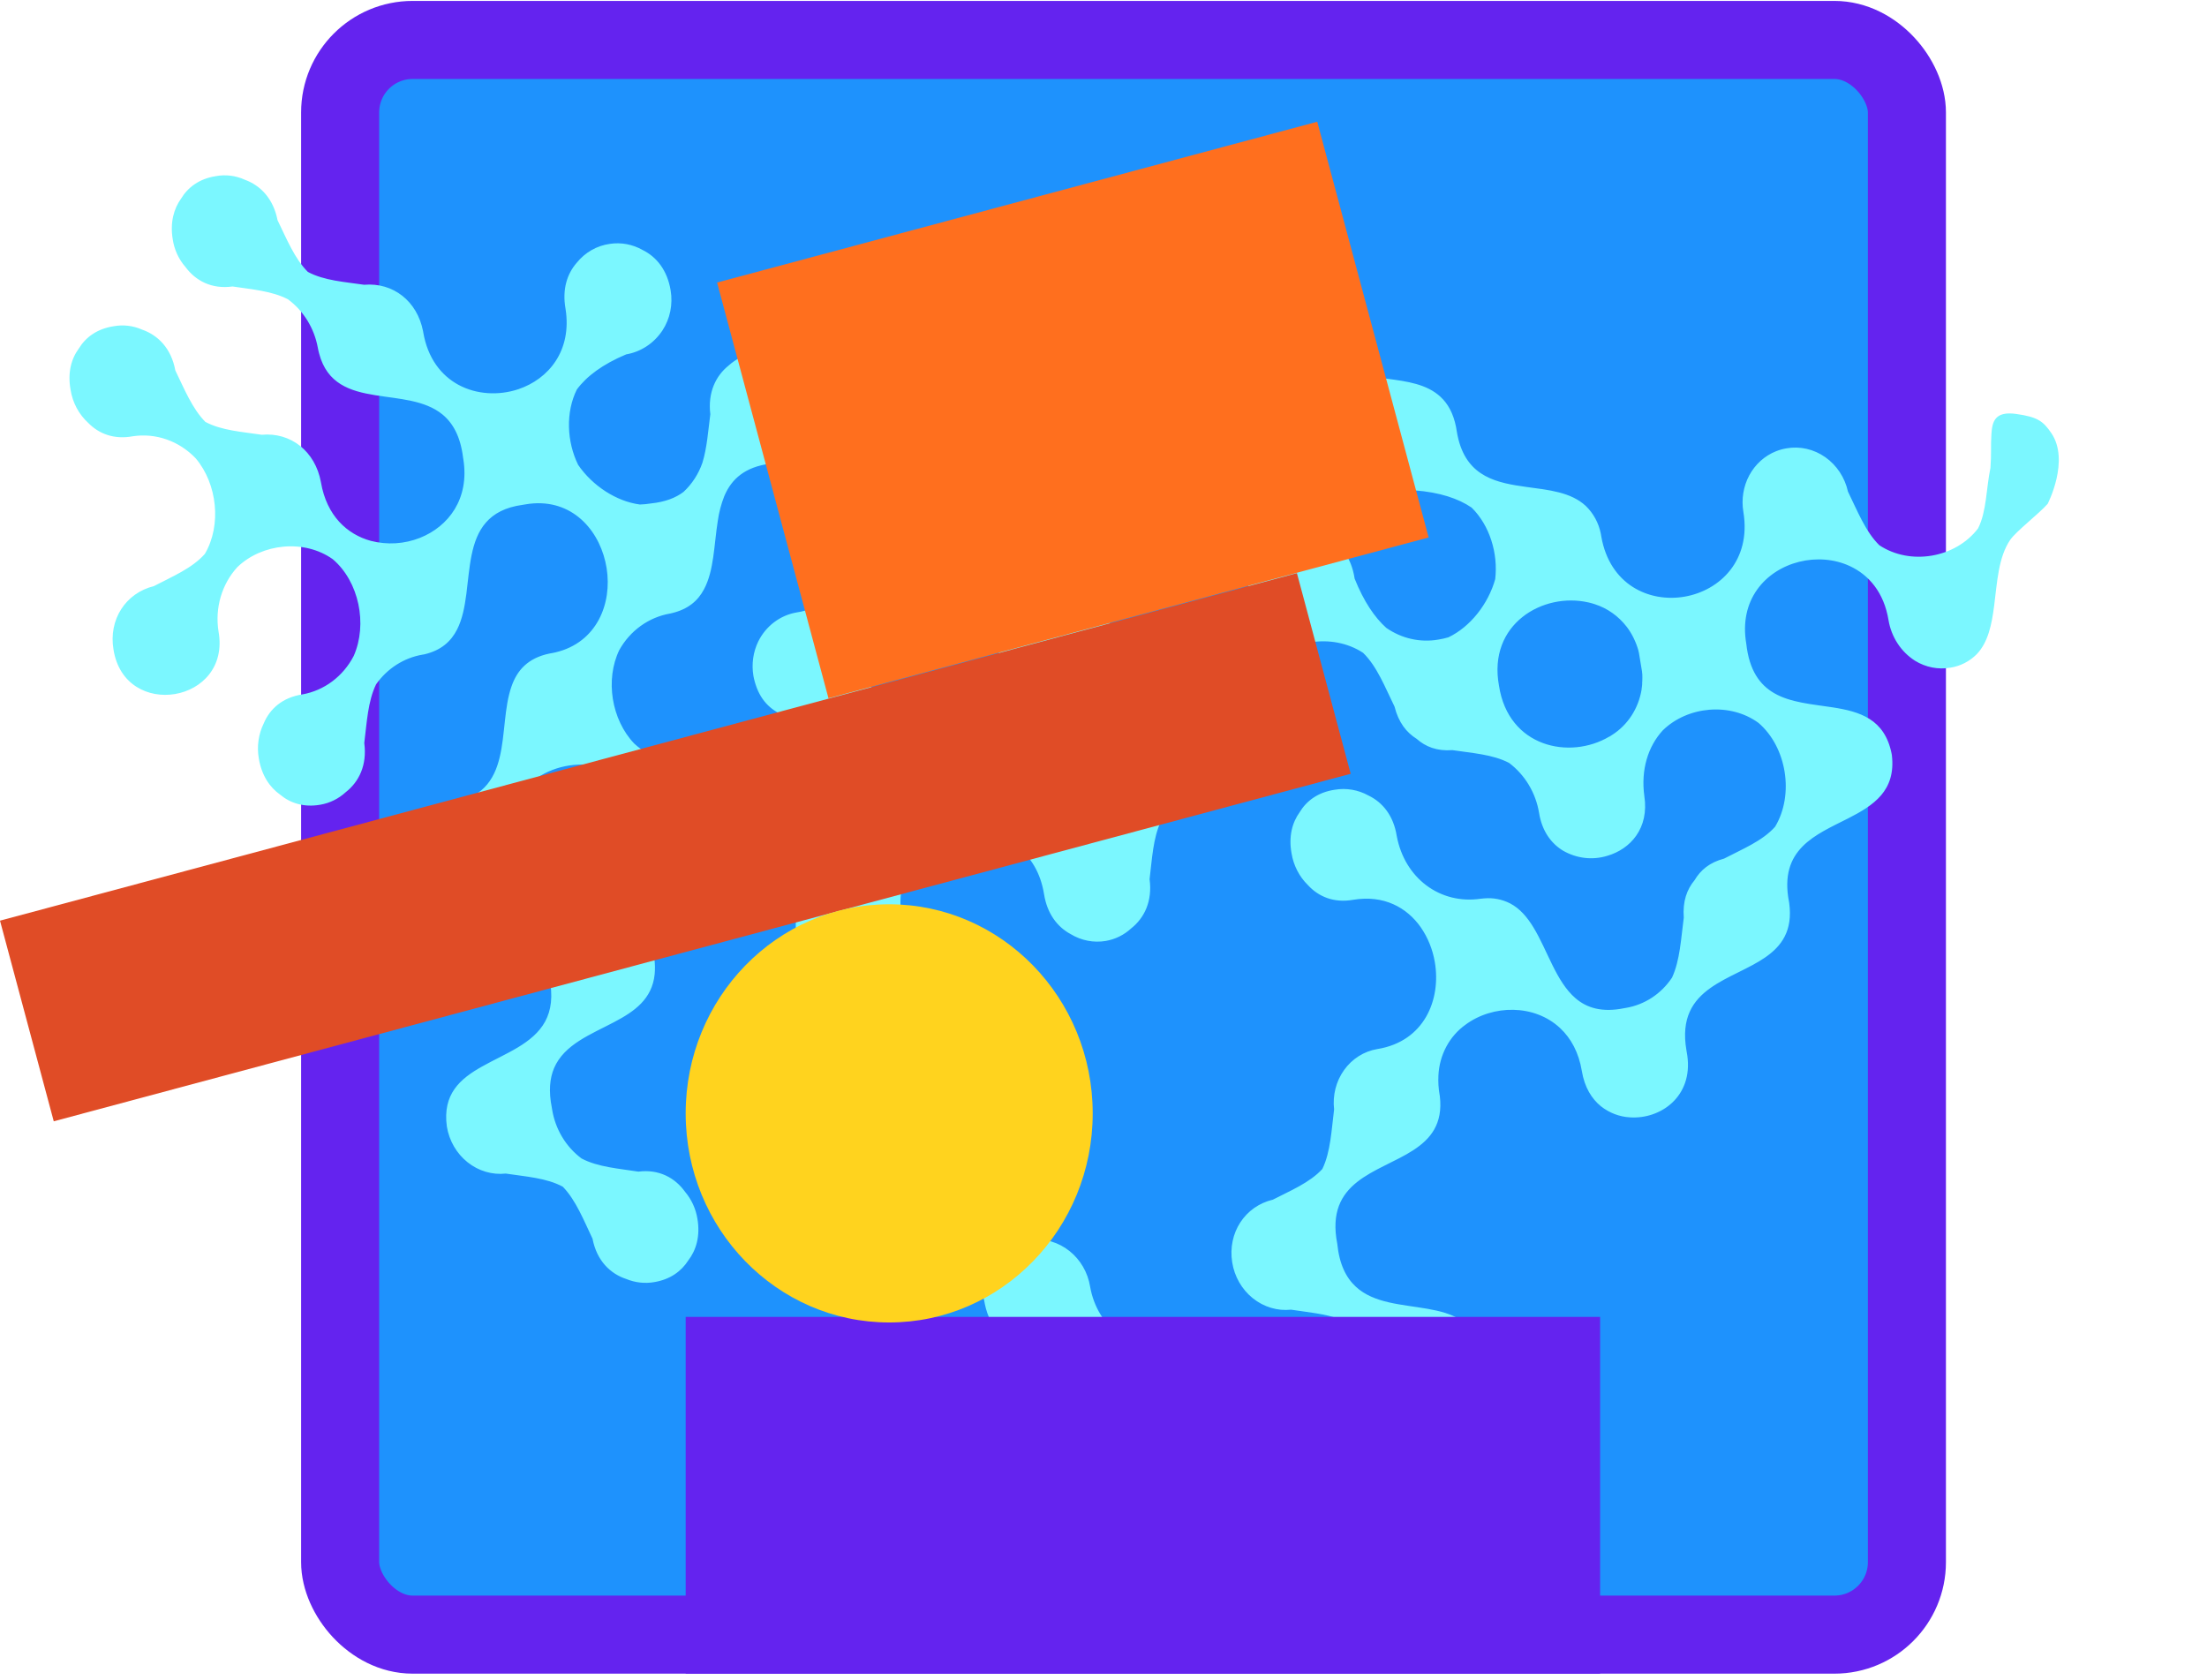 <?xml version="1.0" encoding="UTF-8"?> <svg xmlns="http://www.w3.org/2000/svg" width="314" height="239" viewBox="0 0 314 239" fill="none"><rect x="48.393" y="5.684" width="222.911" height="226.877" rx="10.313" fill="#1E92FD" stroke="#6423EF" stroke-width="11.106"></rect><path d="M25.762 28.259C24.711 29.721 24.19 31.677 24.571 34.017C24.786 35.496 25.419 36.88 26.389 37.989C27.824 39.933 30.108 41.172 33.086 40.758C35.804 41.171 38.686 41.387 40.973 42.584C43.19 44.225 44.715 46.704 45.221 49.485C45.267 49.761 45.334 50.027 45.4 50.28C46.537 54.62 49.805 55.65 53.402 56.229C56.766 56.769 60.428 56.913 62.935 58.953C64.431 60.178 65.518 62.082 65.891 65.153L65.919 65.323C66.831 71.006 63.771 74.92 59.757 76.519C57.529 77.402 55.087 77.551 52.754 76.947C49.381 76.025 46.48 73.363 45.669 68.649L45.659 68.588C44.85 64.217 41.386 61.477 37.245 61.854C34.484 61.439 31.544 61.26 29.221 60.027C27.352 58.141 26.21 55.307 24.943 52.7C24.369 49.564 22.477 47.681 20.215 46.895C18.937 46.331 17.537 46.163 16.182 46.413C13.82 46.773 12.192 47.98 11.218 49.58C10.127 51.059 9.605 53.032 10.038 55.441C10.323 57.278 11.221 58.96 12.572 60.185C14.075 61.714 16.224 62.565 18.898 62.069C20.512 61.822 22.165 61.979 23.722 62.527C25.279 63.074 26.695 63.998 27.857 65.221C30.915 68.854 31.549 74.713 29.147 78.805C27.336 80.859 24.484 82.034 21.889 83.39C17.869 84.376 15.424 88.167 16.148 92.411C17.749 102.533 32.924 100.031 31.087 89.818C30.828 88.171 30.936 86.489 31.402 84.904C31.868 83.32 32.679 81.875 33.772 80.683C37.293 77.293 43.303 76.686 47.344 79.559C51.081 82.735 52.319 88.806 50.327 93.318C49.584 94.754 48.541 95.992 47.273 96.941C46.006 97.889 44.547 98.524 43.003 98.798C40.172 99.233 38.393 100.857 37.525 102.913C36.775 104.439 36.528 106.188 36.82 107.892C37.219 110.299 38.36 112.001 39.858 113.058C41.301 114.267 43.227 114.895 45.552 114.492C46.906 114.265 48.166 113.646 49.191 112.703C51.064 111.242 52.249 108.86 51.826 105.706C52.189 102.815 52.338 99.745 53.509 97.358C55.099 95.1 57.471 93.587 60.129 93.135C60.211 93.121 60.292 93.108 60.37 93.095C62.779 92.531 64.172 91.243 65.027 89.565C68.015 83.727 64.424 73.177 74.367 71.823C74.484 71.804 74.601 71.784 74.721 71.764C75.118 71.694 75.518 71.646 75.92 71.618C81.792 71.227 85.511 75.806 86.309 80.838C87.106 85.869 84.927 91.405 79.062 92.806C78.776 92.874 78.482 92.933 78.179 92.98C75.069 93.629 73.567 95.39 72.781 97.643C70.653 103.63 73.427 113.084 63.678 114.335L63.652 114.34C60.871 114.78 59.096 116.362 58.205 118.362C57.427 119.897 57.166 121.669 57.462 123.396C57.696 124.884 58.351 126.27 59.341 127.375C60.774 129.242 63.004 130.441 65.874 130.077C68.617 130.503 71.53 130.704 73.842 131.892C74.973 132.713 75.936 133.764 76.672 134.98C77.409 136.196 77.905 137.552 78.129 138.966L78.133 138.99C78.719 141.742 78.41 143.764 77.555 145.341C75.82 148.516 71.854 149.886 68.573 151.742C65.455 153.486 62.952 155.663 63.573 160.253L63.579 160.288C63.91 162.299 64.963 164.114 66.522 165.357C68.08 166.6 70.026 167.176 71.957 166.967C74.751 167.395 77.737 167.574 80.067 168.833C81.934 170.744 83.043 173.601 84.301 176.231C84.907 179.365 86.825 181.218 89.1 181.964C90.37 182.487 91.747 182.641 93.083 182.409C95.359 182.031 96.936 180.865 97.919 179.333C99.059 177.85 99.643 175.848 99.228 173.409C98.999 171.981 98.387 170.646 97.464 169.558C96.055 167.588 93.785 166.309 90.817 166.689C88.035 166.249 85.072 166.052 82.739 164.818C81.64 164.001 80.703 162.964 79.985 161.77C79.266 160.575 78.78 159.246 78.555 157.861L78.553 157.844L78.514 157.611C78.04 155.234 78.217 153.423 78.828 151.967C80.273 148.591 84.047 147.176 87.371 145.418C90.255 143.909 92.791 142.138 93.144 138.585C93.207 137.9 93.198 137.209 93.116 136.523C92.675 133.439 93.298 130.666 94.756 128.499C96.547 126.549 99.29 125.417 101.79 124.115C104.785 123.499 106.544 121.51 107.24 119.142C107.785 117.691 107.893 116.093 107.548 114.561C107.203 113.03 106.423 111.637 105.311 110.569C103.829 108.966 101.664 108.016 98.948 108.466C97.407 108.721 95.825 108.612 94.317 108.149C92.81 107.685 91.414 106.878 90.232 105.786C86.997 102.4 86.08 96.704 88.104 92.492C88.867 91.124 89.907 89.95 91.152 89.053C92.398 88.155 93.819 87.555 95.318 87.293L95.353 87.287C95.435 87.274 95.516 87.26 95.594 87.23C97.915 86.677 99.309 85.453 100.15 83.858C101.599 81.186 101.584 77.473 102.123 74.111C102.291 72.911 102.597 71.739 103.034 70.62L103.046 70.594L103.114 70.435C104.12 68.163 105.963 66.423 109.65 65.952C109.748 65.936 109.846 65.919 109.943 65.903C110.494 65.808 111.051 65.753 111.61 65.739C117.231 65.625 120.774 70.131 121.507 75.054C122.299 80.336 119.867 86.1 113.346 87.132C112.187 87.329 111.091 87.803 110.144 88.519C109.196 89.234 108.422 90.172 107.883 91.258C107.152 92.76 106.909 94.476 107.19 96.151C107.299 96.74 107.462 97.319 107.677 97.877C109.499 102.578 114.376 102.614 118.892 103.335C121.792 103.798 124.541 104.539 126.239 106.962C127.031 108.09 127.593 109.586 127.841 111.587L127.863 111.72L127.87 111.758C128.318 113.879 128.239 115.555 127.789 116.956C126.524 120.828 122.333 122.334 118.782 124.252C115.861 125.82 113.362 127.669 113.223 131.348C113.202 131.942 113.236 132.538 113.324 133.127L113.376 133.438C114.428 138.877 119.478 140.52 123.445 139.136C125.148 138.633 126.595 137.47 127.496 135.882C128.396 134.293 128.684 132.397 128.3 130.574L128.268 130.383C128.18 129.826 128.128 129.264 128.113 128.7C127.953 122.212 133.171 118.505 138.399 118.438C142.974 118.382 147.559 121.129 148.54 127.208C148.989 130.035 150.462 131.892 152.323 132.895C153.838 133.816 155.603 134.16 157.316 133.871C158.665 133.641 159.921 133.021 160.941 132.08C162.802 130.61 163.978 128.23 163.556 125.083C163.904 122.243 164.049 119.227 165.165 116.853C166.733 114.533 169.125 112.973 171.817 112.515C173.745 112.202 175.473 111.123 176.644 109.501C177.814 107.879 178.338 105.838 178.106 103.8C178.485 100.808 178.621 97.614 179.87 95.172C183.099 91.031 189.538 89.987 193.933 92.879C195.923 94.805 197.065 97.808 198.404 100.522C198.984 102.808 200.108 104.208 201.544 105.11C202.816 106.235 204.431 106.887 206.639 106.721C209.412 107.145 212.363 107.315 214.702 108.541C215.82 109.38 216.772 110.439 217.504 111.658C218.237 112.876 218.735 114.231 218.97 115.643C219.383 118.237 220.695 120.005 222.378 121.024C223.331 121.575 224.377 121.924 225.454 122.051C226.53 122.179 227.617 122.082 228.651 121.766C231.959 120.818 234.656 117.838 233.946 113.254C233.439 109.553 234.45 106.221 236.567 103.913C240.094 100.462 246.14 99.891 250.188 102.847C254.21 106.288 255.293 113.062 252.554 117.617C250.723 119.674 247.861 120.812 245.288 122.158C243.226 122.7 241.938 123.797 241.098 125.22C240.009 126.531 239.383 128.217 239.559 130.566C239.163 133.494 239.029 136.618 237.888 139.087C237.128 140.231 236.155 141.201 235.026 141.941C233.898 142.681 232.637 143.176 231.316 143.397L231.296 143.401L231.114 143.431C227.942 144.083 225.764 143.406 224.155 142.02C221.386 139.645 220.173 135.215 218.162 131.928C217.281 130.485 216.246 129.26 214.855 128.53C213.704 127.945 212.427 127.698 211.162 127.816C211.006 127.842 210.832 127.843 210.678 127.861C204.884 128.72 199.837 124.944 198.718 118.92C198.256 116.014 196.687 114.145 194.725 113.193C193.235 112.365 191.532 112.073 189.883 112.361C187.51 112.72 185.878 113.941 184.907 115.558C183.842 117.036 183.32 119.006 183.754 121.401C184.034 123.13 184.854 124.722 186.085 125.926C187.582 127.561 189.773 128.507 192.532 128.014C196.863 127.296 200.14 129.089 202.128 131.91C203.143 133.378 203.828 135.064 204.132 136.84C205.067 142.196 202.644 148.162 195.991 149.244C195.979 149.248 195.966 149.25 195.952 149.25C194.062 149.57 192.371 150.638 191.229 152.235C190.086 153.832 189.578 155.836 189.808 157.836C189.437 160.753 189.317 163.881 188.137 166.312C186.334 168.273 183.589 169.395 181.096 170.678C177.131 171.613 174.64 175.404 175.311 179.598C175.631 181.619 176.68 183.447 178.24 184.7C179.8 185.954 181.753 186.537 183.691 186.33C186.051 186.7 188.542 186.893 190.67 187.695C191.998 188.247 193.197 189.099 194.18 190.189C195.096 191.381 195.741 193.011 195.994 195.267C196.08 195.767 196.134 196.273 196.158 196.78C195.822 200.375 193.684 204.024 190.809 206.149C187.645 207.758 183.668 207.814 180.569 206.03C178.798 204.534 177.134 202.116 175.738 198.531C175.398 196.52 174.335 194.71 172.769 193.478C171.202 192.245 169.252 191.683 167.323 191.91C164.579 191.484 161.641 191.294 159.335 190.077C157.107 188.397 155.585 185.877 155.098 183.061C154.772 181.044 153.718 179.223 152.155 177.979C150.592 176.734 148.64 176.162 146.706 176.38C143.923 175.954 140.962 175.772 138.629 174.517C136.731 172.6 135.62 169.708 134.342 167.078C133.781 164.782 132.663 163.378 131.22 162.474C129.947 161.345 128.319 160.692 126.073 160.871C123.331 160.453 120.404 160.271 118.088 159.059C116.975 158.242 116.023 157.206 115.288 156.008C114.552 154.811 114.048 153.477 113.804 152.083C112.968 146.437 108.082 144.633 104.074 145.785C103.088 146.041 102.165 146.506 101.363 147.151C100.56 147.796 99.895 148.608 99.407 149.538C98.713 150.97 98.489 152.609 98.77 154.204L98.804 154.405C98.885 154.845 98.996 155.279 99.136 155.704C101.388 162.593 109.498 160.266 114.816 162.738C115.925 163.236 116.902 164.014 117.657 165.003L117.744 165.125L117.787 165.182C118.607 166.34 119.195 167.891 119.458 169.981C119.783 171.997 120.837 173.817 122.399 175.061C123.961 176.305 125.912 176.877 127.846 176.659C130.586 177.067 133.478 177.241 135.791 178.436C136.923 179.269 137.889 180.328 138.633 181.549C139.377 182.771 139.884 184.131 140.125 185.551C140.294 186.39 140.576 187.202 140.962 187.962C143.872 193.542 151.532 191.381 156.468 193.944C158.617 195.058 160.256 197.063 160.774 200.973L160.797 201.113L160.824 201.277C160.956 201.828 161.132 202.367 161.352 202.887C164.244 209.613 172.758 206.553 177.808 209.869C179.278 210.836 180.454 212.346 181.112 214.787L196.132 212.297C195.924 210.097 196.399 208.429 197.291 207.095C198.983 204.566 202.169 203.227 205.05 201.701C208.592 199.829 211.673 197.68 210.946 192.707C210.478 190.248 209.349 188.762 207.849 187.797C206.497 186.937 204.843 186.51 203.092 186.204C199.475 185.572 195.452 185.446 192.878 183.042C191.519 181.776 190.557 179.883 190.258 176.951C189.386 172.475 190.825 169.95 193.096 168.156C197.713 164.506 205.77 163.869 204.854 155.966L204.815 155.734C204.658 154.833 204.603 153.918 204.651 153.007C204.719 151.568 205.102 150.17 205.768 148.92C206.435 147.669 207.368 146.599 208.496 145.792C212.382 142.913 218.314 142.841 221.978 146.282C223.494 147.704 224.624 149.727 225.06 152.398C225.437 154.669 226.442 156.319 227.78 157.399C228.974 158.338 230.403 158.884 231.883 158.967C236.243 159.272 240.888 156.011 240.06 150.174C240.045 150.079 240.029 149.983 240.012 149.884L239.94 149.45C239.138 144.812 240.857 142.324 243.375 140.545C248.098 137.209 255.625 136.364 254.558 128.476L254.536 128.342C253.052 120.762 258.33 118.782 262.97 116.42C266.552 114.587 269.747 112.521 269.168 107.456L269.137 107.269L269.13 107.228C268.142 102.294 264.616 101.24 260.744 100.637C257.86 100.189 254.785 99.983 252.417 98.615C250.384 97.436 248.877 95.399 248.454 91.603C247.915 88.469 248.591 85.876 249.976 83.913C252.837 79.85 258.73 78.473 263.185 80.538C265.884 81.788 268.05 84.291 268.694 88.258C268.894 89.436 269.334 90.56 269.983 91.552C270.632 92.543 271.476 93.38 272.457 94.005C273.98 94.943 275.762 95.292 277.489 94.991C278.897 94.774 280.201 94.109 281.226 93.088C282.853 91.394 283.373 88.873 283.716 86.181C284.144 82.862 284.307 79.312 285.984 76.831C286.819 75.6 290.069 73.116 291.329 71.684C291.329 71.684 294.518 65.534 291.852 61.62C290.707 59.94 289.915 59.321 286.849 58.891C283.782 58.461 283.442 60.021 283.326 61.783C283.211 63.545 283.347 64.455 283.19 66.567C282.574 69.5 282.663 72.716 281.433 75.172C278.219 79.388 271.784 80.494 267.38 77.569C265.41 75.643 264.249 72.647 262.917 69.935C262.476 67.941 261.321 66.189 259.692 65.044C258.063 63.899 256.085 63.449 254.17 63.786C253.665 63.871 253.171 64.008 252.694 64.196C251.079 64.836 249.733 66.044 248.884 67.616C248.036 69.188 247.736 71.027 248.037 72.823L248.045 72.871C250.273 86.569 230.228 90.064 227.825 76.336L227.803 76.206L227.758 75.936C227.458 74.412 226.701 73.02 225.6 71.965C223.488 70.01 220.338 69.708 217.227 69.287C213.026 68.71 208.897 67.907 207.508 62.553C207.391 62.096 207.298 61.634 207.228 61.168L207.156 60.734C206.762 58.779 205.988 57.42 204.962 56.471C203.023 54.649 200.188 54.252 197.313 53.88C192.945 53.289 188.48 52.734 186.924 47.344L186.913 47.276L186.856 47.072L186.835 46.949L186.809 46.788L186.796 46.71C186.69 46.228 186.61 45.741 186.554 45.252L186.506 44.965C185.79 40.99 182.977 39.014 179.968 38.717C177.484 38.469 174.873 39.365 173.203 41.242C171.846 42.747 171.105 44.891 171.578 47.563C171.779 48.844 172.277 50.059 173.027 51.101L173.146 51.257C175.029 53.603 178.126 54.065 181.297 54.494C185.83 55.114 190.512 55.664 191.948 61.54C192.067 62.035 192.16 62.536 192.226 63.041C193.1 67.724 196.728 70.423 201.263 69.766C204.85 70.038 207.501 70.935 209.374 72.217C211.949 74.748 213.16 78.732 212.731 82.392C211.75 85.922 209.182 89.193 206.066 90.675C205.596 90.813 205.117 90.921 204.633 90.996C202.068 91.445 199.422 90.849 197.233 89.329C195.584 87.848 194.042 85.596 192.73 82.323L192.725 82.288C192.246 79.179 190.575 77.204 188.504 76.239C187.425 75.758 186.265 75.518 185.099 75.534C183.932 75.549 182.786 75.82 181.734 76.33C178.991 77.644 177.014 80.547 177.75 84.708C177.98 86.313 177.864 87.946 177.41 89.487C176.957 91.028 176.178 92.437 175.131 93.611C171.75 96.978 165.996 97.743 161.941 95.17C159.935 93.289 158.75 90.328 157.428 87.615C156.796 84.513 154.93 82.626 152.721 81.817C151.46 81.265 150.083 81.085 148.741 81.298C147.4 81.511 146.147 82.109 145.12 83.025C143.264 84.483 142.081 86.861 142.466 90.011C142.076 93.016 141.912 96.221 140.631 98.672C137.342 102.774 130.86 103.8 126.502 100.849C122.643 97.725 121.286 91.558 123.254 86.984C123.971 85.542 124.996 84.296 126.251 83.343C127.506 82.389 128.958 81.753 130.494 81.482C133.271 81.039 135.07 79.478 136.001 77.496C136.83 75.949 137.121 74.141 136.823 72.378C136.572 70.914 135.911 69.554 134.926 68.472C133.49 66.563 131.216 65.344 128.248 65.72C125.507 65.308 122.594 65.107 120.293 63.882C118.417 62.001 117.283 59.168 116.022 56.564C115.396 53.471 113.527 51.592 111.347 50.772C110.075 50.204 108.682 50.018 107.326 50.235C105.971 50.452 104.706 51.062 103.675 51.998C101.846 53.459 100.684 55.82 101.06 58.936C100.755 61.267 100.591 63.721 99.934 65.847C99.379 67.441 98.457 68.861 97.249 69.983C96.139 70.827 94.649 71.411 92.629 71.623C92.104 71.71 91.574 71.762 91.041 71.777C87.684 71.338 84.29 69.104 82.255 66.141C80.629 62.821 80.465 58.649 82.07 55.415C83.434 53.561 85.703 51.834 89.09 50.417C90.125 50.24 91.114 49.85 91.998 49.268C92.882 48.686 93.645 47.924 94.241 47.026C95.332 45.366 95.753 43.315 95.415 41.31C94.934 38.411 93.387 36.535 91.436 35.571C90.005 34.76 88.37 34.453 86.774 34.695C84.926 34.946 83.243 35.906 82.049 37.39C80.692 38.941 79.966 41.149 80.46 43.926C81.41 49.922 78.023 53.936 73.748 55.374C70.974 56.297 67.832 56.148 65.25 54.762C62.788 53.434 60.836 50.972 60.21 47.235L60.193 47.129C59.364 42.839 55.933 40.159 51.806 40.514C49.065 40.105 46.123 39.933 43.798 38.684C41.908 36.798 40.76 33.926 39.488 31.33C38.888 28.237 37.034 26.366 34.824 25.568C33.518 24.975 32.079 24.799 30.691 25.064C28.35 25.431 26.732 26.653 25.762 28.259ZM85.394 109.111L85.467 109.13L85.627 109.17L85.764 109.211C85.794 109.206 85.828 109.228 85.86 109.24C85.892 109.253 86 109.284 86.071 109.307C86.071 109.307 86.071 109.307 86.087 109.304C87.869 109.874 89.452 110.992 90.629 112.512L90.631 112.529C90.678 112.592 90.725 112.654 90.77 112.72L90.773 112.741L90.918 112.952L91.039 113.135L91.046 113.176L91.154 113.348L91.187 113.402L91.275 113.552L91.323 113.635L91.404 113.783L91.452 113.874L91.526 114.019L91.577 114.12L91.643 114.256L91.698 114.37L91.768 114.526L91.811 114.628L91.873 114.779L91.918 114.891L91.976 115.036L92.023 115.161L92.08 115.32L92.119 115.436L92.173 115.603L92.192 115.719L92.251 115.909L92.267 116.008L92.326 116.223L92.34 116.305L92.398 116.537L92.41 116.605L92.454 116.872L92.46 116.909L92.512 117.224L92.63 117.937L92.67 118.176L92.686 118.275L92.725 118.507L92.741 118.606L92.775 118.811L92.793 118.92L92.809 119.114L92.827 119.224L92.835 119.412L92.835 119.534L92.838 119.709L92.838 119.832L92.836 120.001L92.832 120.121L92.827 120.29L92.818 120.4L92.81 120.573L92.803 120.652L92.784 120.855L92.795 120.923L92.769 121.131L92.778 121.186L92.747 121.401L92.752 121.432L92.711 121.667C92.467 122.96 91.969 124.181 91.25 125.256C90.531 126.33 89.605 127.234 88.531 127.91C88.51 127.927 88.488 127.942 88.465 127.956L88.329 128.042L88.165 128.142C88.15 128.144 88.134 128.146 88.12 128.15C82.513 131.476 73.788 129.67 72.442 120.927C70.805 112.024 78.917 107.466 85.394 109.111ZM225.987 85.709C226.06 85.725 226.136 85.74 226.21 85.76L226.28 85.779C226.333 85.795 226.388 85.807 226.441 85.823L226.546 85.851C226.588 85.865 226.63 85.879 226.672 85.89L226.824 85.938L226.905 85.963C228.69 86.534 230.274 87.658 231.448 89.185L231.595 89.382L231.718 89.561L231.744 89.596L231.86 89.773L231.887 89.817L231.987 89.976L232.029 90.046L232.119 90.204L232.164 90.277L232.242 90.425L232.294 90.518L232.359 90.648L232.419 90.764L232.475 90.885L232.537 91.015L232.586 91.129L232.65 91.273L232.705 91.404L232.76 91.535L232.813 91.674L232.861 91.803L232.906 91.929L232.958 92.082L232.999 92.208L233.048 92.361L233.099 92.528L233.119 92.651L233.171 92.843L233.188 92.948L233.223 93.16L233.239 93.252L233.279 93.495L233.29 93.559L233.337 93.846L233.458 94.574L233.5 94.826L233.516 94.922L233.551 95.137L233.568 95.239L233.602 95.441L233.619 95.543L233.632 95.745L233.653 95.874L233.661 96.041L233.661 96.164L233.667 96.339L233.664 96.444L233.662 96.631L233.66 96.722L233.653 96.92L233.647 97.005L233.633 97.204L233.644 97.269L233.626 97.482L233.617 97.571L233.595 97.761L233.583 97.829L233.557 98.034L233.563 98.071C233.346 99.412 232.859 100.685 232.132 101.805C231.406 102.924 230.458 103.865 229.351 104.565L229.285 104.608L229.149 104.697C229.091 104.731 229.033 104.765 228.976 104.803C228.964 104.803 228.952 104.805 228.94 104.809C223.33 108.128 214.606 106.312 213.268 97.56C211.647 88.77 219.551 84.225 225.987 85.709ZM155.841 97.448L155.931 97.472L156.075 97.511L156.212 97.551L156.306 97.578C156.374 97.602 156.444 97.621 156.511 97.645L156.534 97.642C158.397 98.24 160.038 99.443 161.22 101.075L161.24 101.099L161.359 101.272L161.39 101.316L161.507 101.497L161.534 101.538L161.63 101.694L161.671 101.764L161.746 101.892L161.807 101.998L161.875 102.127L161.937 102.24L162.002 102.369L162.062 102.486L162.115 102.603L162.18 102.736L162.229 102.847L162.293 102.995L162.332 103.09L162.4 103.257L162.414 103.343L162.486 103.531L162.519 103.631L162.581 103.806L162.622 103.933L162.672 104.089L162.696 104.236L162.72 104.383L162.762 104.534L162.786 104.681L162.819 104.875L162.837 104.985C162.848 105.053 162.86 105.125 162.872 105.196L162.888 105.292L163.048 106.258L163.097 106.555L163.105 106.6L163.148 106.859L163.154 106.897L163.178 107.166L163.187 107.217L163.206 107.47L163.215 107.529C163.228 107.607 163.241 107.686 163.225 107.769L163.241 107.865L163.244 108.064L163.241 108.166L163.239 108.356L163.251 108.431L163.243 108.643L163.251 108.694L163.239 108.924L163.248 108.975L163.226 109.204L163.232 109.241L163.201 109.478L163.204 109.498L163.169 109.75C162.957 111.058 162.486 112.301 161.785 113.399C161.085 114.498 160.171 115.427 159.102 116.128L159.069 116.151C159.011 116.189 158.957 116.226 158.903 116.26C158.848 116.293 158.851 116.293 158.828 116.311C158.804 116.329 158.743 116.363 158.698 116.392L158.531 116.493L158.492 116.5C152.872 119.803 144.157 117.961 142.838 109.202C141.237 100.311 149.38 95.779 155.841 97.448Z" fill="#7BF7FF"></path><path d="M227.652 187.357H97.555V238.127H227.652V187.357Z" fill="#6423EF"></path><path d="M187.412 17.319L102.023 40.199L117.871 99.344L203.26 76.464L187.412 17.319Z" fill="#FF6F1E"></path><path d="M184.519 81.543L0 130.984L7.648 159.529L192.167 110.087L184.519 81.543Z" fill="#E04C26"></path><ellipse cx="126.509" cy="158.402" rx="28.955" ry="29.748" fill="#FFD31E"></ellipse></svg> 